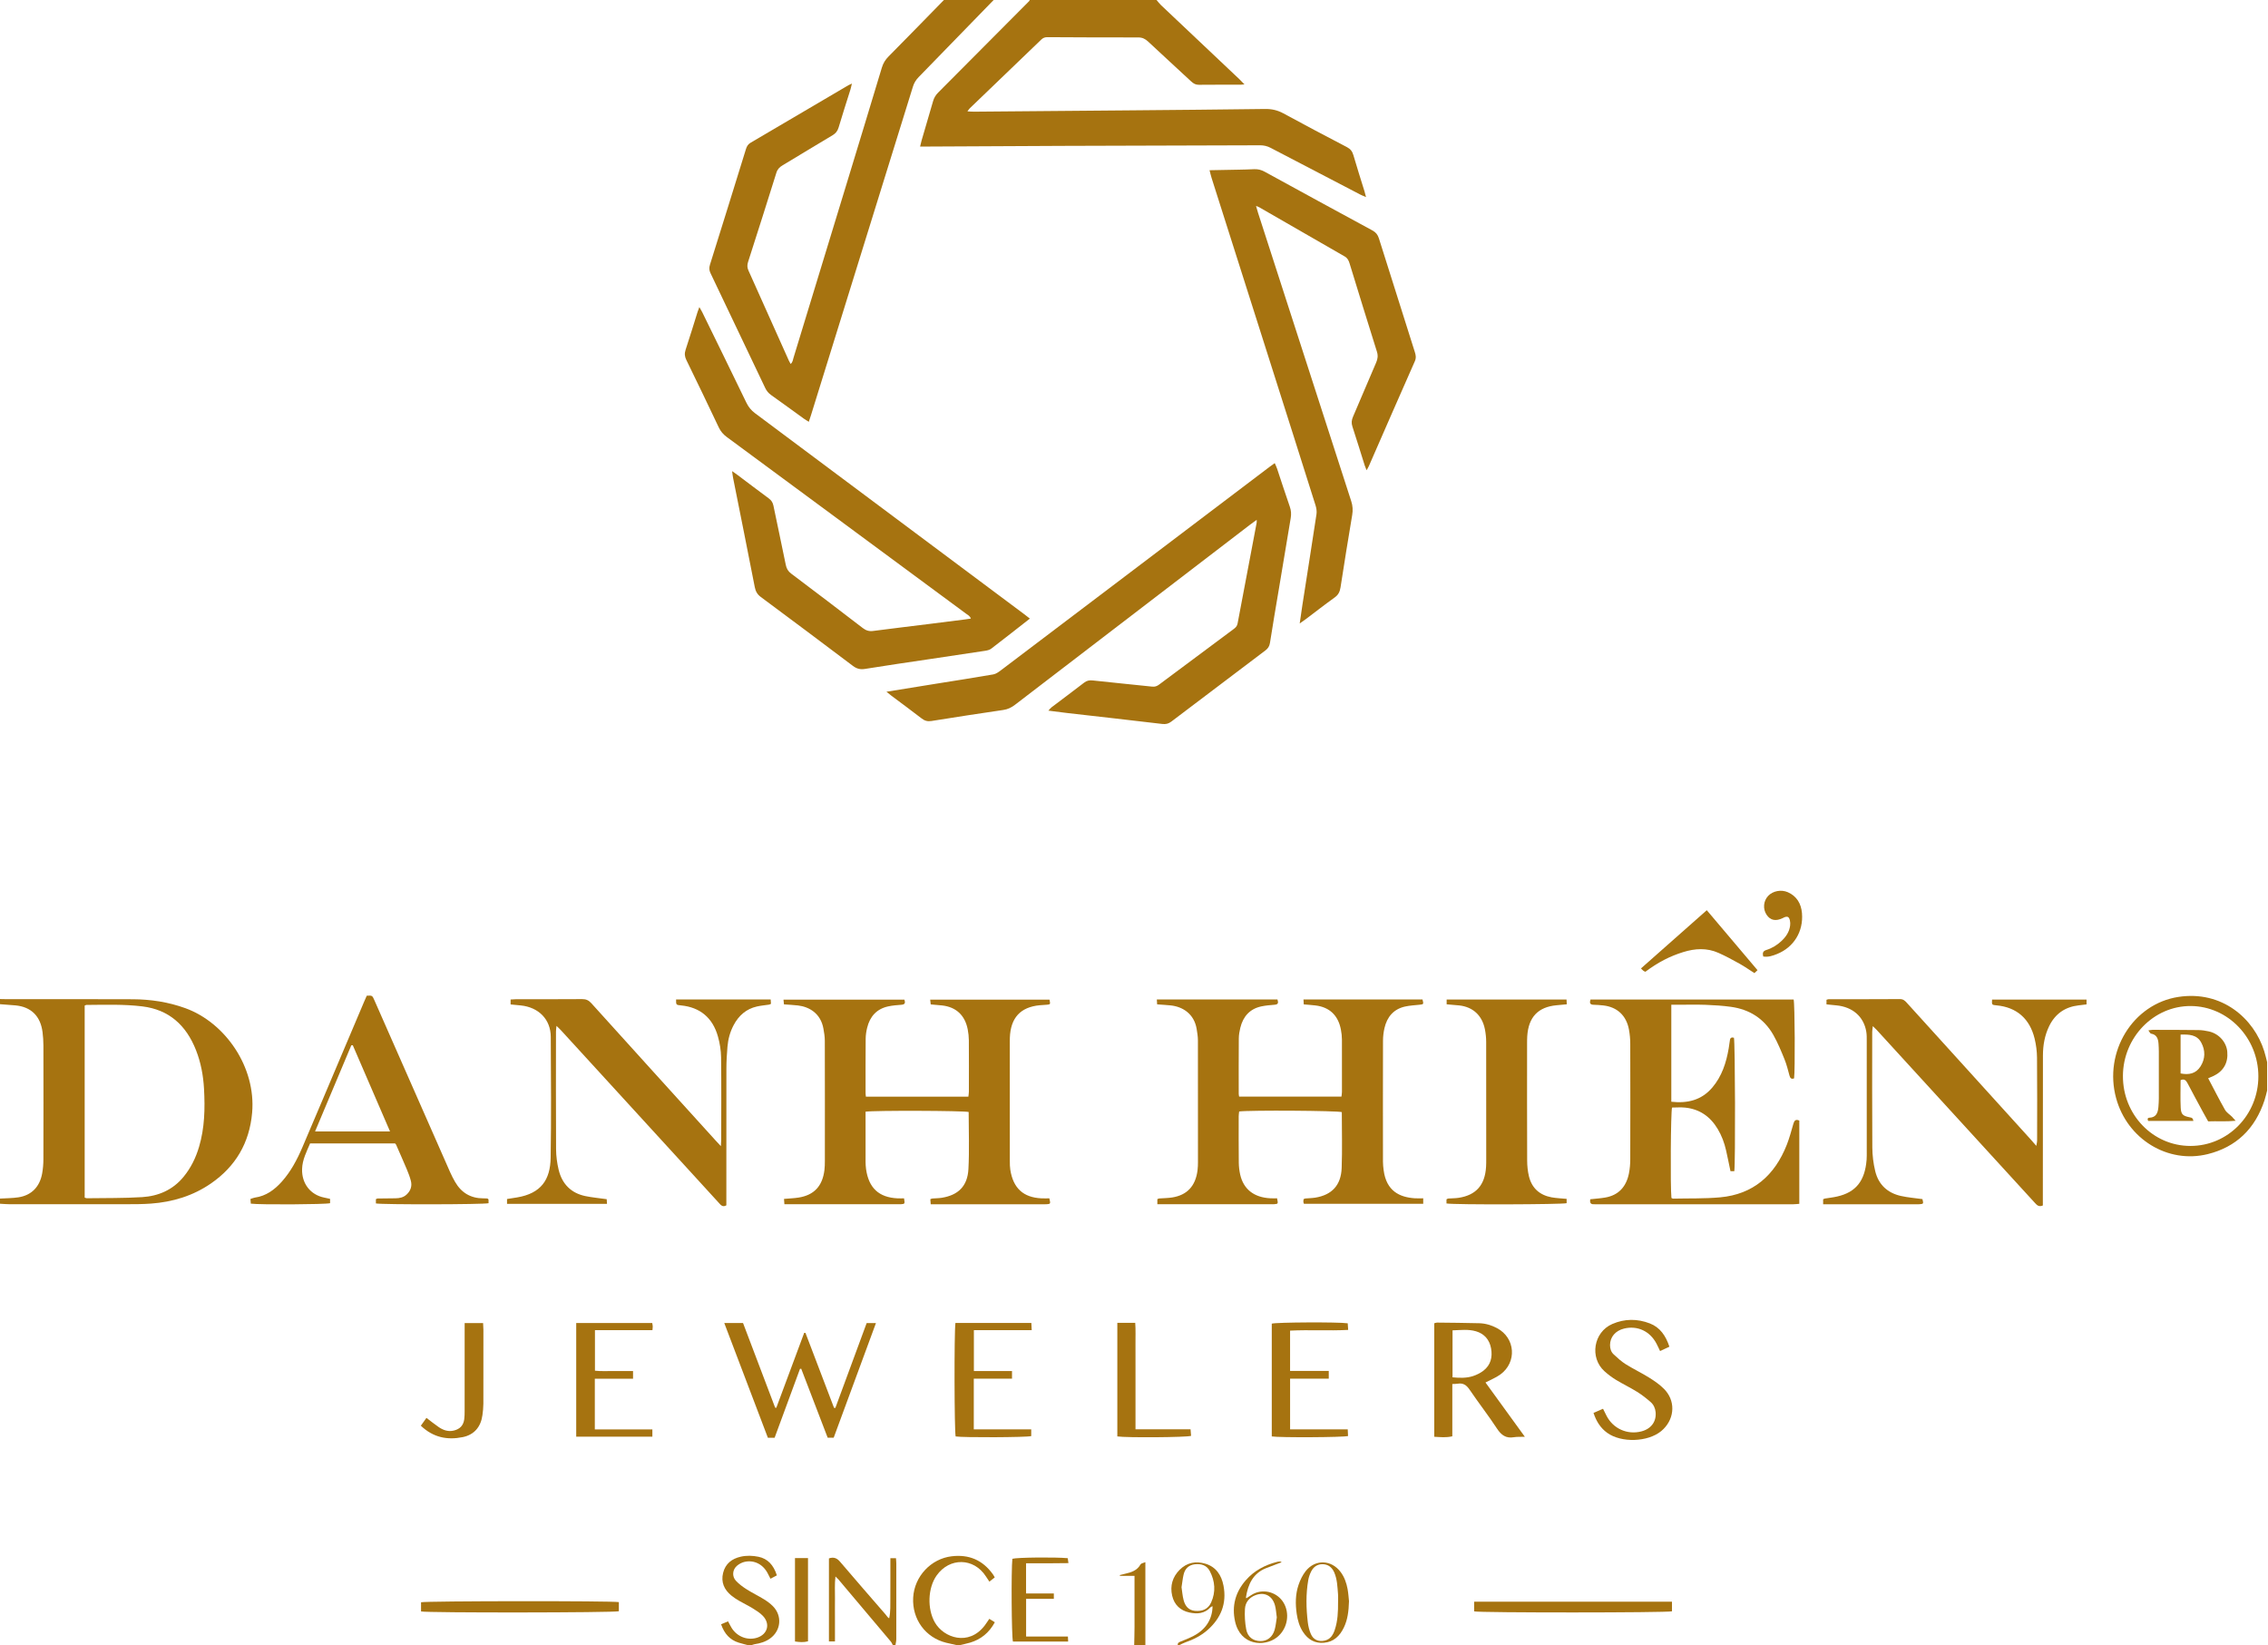 <svg width="142" height="103" viewBox="0 0 142 103" fill="none" xmlns="http://www.w3.org/2000/svg">
<path d="M72.413 0C72.505 0.108 72.588 0.225 72.691 0.321C74.328 1.871 75.967 3.417 77.606 4.966C77.697 5.052 77.783 5.146 77.917 5.283C77.789 5.293 77.73 5.303 77.671 5.303C76.801 5.304 75.932 5.298 75.063 5.308C74.862 5.311 74.724 5.232 74.582 5.1C73.685 4.266 72.779 3.44 71.885 2.603C71.702 2.431 71.519 2.342 71.264 2.343C69.37 2.347 67.476 2.337 65.582 2.327C65.43 2.326 65.312 2.364 65.198 2.474C63.707 3.91 62.213 5.343 60.721 6.777C60.677 6.819 60.645 6.874 60.57 6.972C60.746 6.981 60.869 6.993 60.993 6.991C64.261 6.964 67.53 6.937 70.799 6.908C73.601 6.883 76.403 6.86 79.205 6.822C79.619 6.816 79.986 6.897 80.355 7.098C81.673 7.817 83.002 8.516 84.333 9.211C84.548 9.324 84.666 9.469 84.735 9.708C84.954 10.466 85.197 11.217 85.429 11.97C85.46 12.07 85.484 12.173 85.528 12.339C85.382 12.275 85.28 12.238 85.185 12.189C83.309 11.213 81.432 10.239 79.559 9.258C79.344 9.145 79.131 9.095 78.891 9.095C74.778 9.111 70.666 9.118 66.553 9.132C63.725 9.142 60.897 9.16 58.069 9.174C57.928 9.175 57.787 9.174 57.608 9.174C57.645 9.022 57.668 8.907 57.701 8.795C57.941 7.973 58.186 7.153 58.421 6.33C58.481 6.117 58.587 5.947 58.741 5.793C60.642 3.887 62.539 1.978 64.437 0.069C64.454 0.052 64.46 0.024 64.471 0.001C67.119 0 69.766 0 72.413 0Z" fill="#A67310"/>
<path d="M62.213 0C60.649 1.609 59.087 3.22 57.519 4.825C57.349 5 57.23 5.19 57.157 5.429C55.032 12.288 52.902 19.145 50.773 26.002C50.734 26.127 50.69 26.25 50.639 26.405C50.52 26.329 50.42 26.273 50.327 26.206C49.646 25.715 48.968 25.219 48.284 24.733C48.118 24.615 47.998 24.474 47.909 24.286C46.771 21.89 45.63 19.495 44.486 17.102C44.398 16.92 44.391 16.763 44.452 16.568C45.209 14.157 45.959 11.744 46.705 9.33C46.76 9.154 46.837 9.027 46.999 8.933C49.041 7.737 51.08 6.535 53.12 5.335C53.175 5.303 53.234 5.28 53.338 5.231C53.3 5.387 53.279 5.501 53.244 5.612C52.997 6.403 52.739 7.191 52.504 7.986C52.437 8.209 52.322 8.349 52.13 8.464C51.085 9.086 50.047 9.722 49.003 10.346C48.816 10.457 48.682 10.582 48.611 10.809C48.029 12.673 47.436 14.533 46.839 16.391C46.777 16.583 46.776 16.744 46.859 16.929C47.709 18.814 48.551 20.702 49.396 22.588C49.423 22.647 49.458 22.702 49.503 22.784C49.637 22.669 49.645 22.517 49.685 22.388C50.799 18.743 51.91 15.098 53.022 11.452C53.754 9.047 54.489 6.642 55.213 4.234C55.297 3.955 55.433 3.736 55.635 3.533C56.795 2.361 57.945 1.179 59.099 0C60.137 0 61.175 0 62.213 0Z" fill="#A67310"/>
<path d="M0 62.541C0.142 62.544 0.284 62.549 0.426 62.549C3.058 62.55 5.691 62.541 8.324 62.554C9.443 62.56 10.542 62.728 11.606 63.113C14.094 64.015 16.036 66.79 15.786 69.656C15.62 71.56 14.74 73.025 13.216 74.08C12.079 74.866 10.806 75.247 9.451 75.346C8.935 75.384 8.415 75.385 7.897 75.385C5.471 75.389 3.046 75.388 0.621 75.386C0.414 75.386 0.207 75.366 0 75.355C0 75.247 0 75.14 0 75.032C0.387 75.007 0.779 75.011 1.161 74.952C1.971 74.826 2.489 74.295 2.639 73.461C2.691 73.173 2.716 72.875 2.717 72.582C2.723 70.206 2.722 67.83 2.718 65.453C2.717 65.173 2.699 64.89 2.664 64.613C2.536 63.608 1.945 63.029 0.968 62.938C0.646 62.909 0.323 62.888 0 62.863C0 62.756 0 62.649 0 62.541ZM5.302 62.949C5.302 66.959 5.302 70.966 5.302 74.973C5.365 74.991 5.402 75.011 5.438 75.011C6.592 74.993 7.748 75.013 8.899 74.941C9.911 74.877 10.816 74.497 11.497 73.665C11.95 73.112 12.258 72.484 12.462 71.796C12.815 70.61 12.841 69.391 12.774 68.167C12.728 67.333 12.577 66.516 12.271 65.739C11.652 64.172 10.577 63.205 8.913 63.001C7.749 62.859 6.582 62.902 5.415 62.909C5.379 62.909 5.343 62.933 5.302 62.949Z" fill="#A67310"/>
<path d="M141.946 68.263C141.892 68.465 141.849 68.671 141.784 68.869C141.196 70.666 140.007 71.806 138.23 72.248C135.726 72.869 133.189 71.307 132.491 68.748C131.7 65.853 133.531 62.844 136.396 62.407C139.117 61.993 141.121 63.755 141.764 65.806C141.834 66.031 141.886 66.262 141.946 66.49C141.946 67.081 141.946 67.672 141.946 68.263ZM137.141 71.737C139.497 71.738 141.396 69.793 141.397 67.379C141.397 64.97 139.494 62.991 137.166 62.978C134.843 62.966 132.927 64.939 132.917 67.353C132.907 69.779 134.792 71.736 137.141 71.737Z" fill="#A67310"/>
<path d="M55.906 102.999C55.863 102.921 55.832 102.833 55.776 102.766C54.678 101.46 53.578 100.156 52.477 98.853C52.444 98.814 52.404 98.782 52.307 98.689C52.25 99.18 52.283 99.612 52.278 100.04C52.272 100.496 52.277 100.953 52.277 101.409C52.277 101.849 52.277 102.29 52.277 102.755C52.129 102.755 52.024 102.755 51.9 102.755C51.9 101.002 51.9 99.276 51.9 97.557C52.199 97.455 52.401 97.535 52.6 97.77C53.541 98.879 54.5 99.972 55.451 101.072C55.519 101.15 55.565 101.248 55.671 101.31C55.767 100.873 55.74 100.465 55.745 100.059C55.751 99.643 55.747 99.227 55.747 98.811C55.747 98.397 55.747 97.983 55.747 97.545C55.874 97.545 55.971 97.545 56.098 97.545C56.105 97.662 56.118 97.779 56.118 97.896C56.12 99.467 56.121 101.037 56.117 102.608C56.117 102.738 56.081 102.869 56.062 102.999C56.01 102.999 55.958 102.999 55.906 102.999Z" fill="#A67310"/>
<path d="M59.955 102.999C59.718 102.945 59.48 102.895 59.244 102.838C57.946 102.522 57.1 101.365 57.174 100.011C57.247 98.681 58.292 97.575 59.59 97.424C60.663 97.298 61.524 97.655 62.169 98.556C62.207 98.609 62.236 98.669 62.282 98.747C62.174 98.831 62.076 98.909 61.946 99.012C61.863 98.888 61.791 98.784 61.723 98.677C60.967 97.511 59.453 97.485 58.644 98.625C58.086 99.411 58.047 100.72 58.533 101.566C59.085 102.529 60.65 103.076 61.655 101.755C61.751 101.628 61.835 101.493 61.941 101.34C62.05 101.408 62.156 101.474 62.286 101.555C61.928 102.215 61.415 102.627 60.742 102.829C60.509 102.899 60.269 102.943 60.033 103C60.007 102.999 59.981 102.999 59.955 102.999Z" fill="#A67310"/>
<path d="M46.874 103C46.666 102.944 46.455 102.895 46.249 102.831C45.7 102.66 45.353 102.276 45.148 101.682C45.301 101.618 45.438 101.56 45.584 101.498C45.664 101.647 45.727 101.778 45.803 101.902C46.15 102.468 46.831 102.721 47.434 102.511C48.07 102.289 48.234 101.643 47.761 101.152C47.581 100.966 47.353 100.823 47.132 100.686C46.854 100.514 46.558 100.375 46.275 100.211C46.106 100.113 45.94 100.005 45.788 99.881C45.346 99.517 45.128 99.052 45.274 98.463C45.419 97.879 45.83 97.576 46.373 97.451C46.744 97.366 47.123 97.379 47.493 97.456C48.056 97.574 48.43 97.958 48.64 98.619C48.519 98.683 48.395 98.748 48.24 98.83C48.173 98.7 48.117 98.585 48.056 98.473C47.763 97.921 47.205 97.639 46.614 97.775C46.444 97.814 46.269 97.908 46.136 98.024C45.856 98.267 45.823 98.684 46.075 98.956C46.269 99.166 46.507 99.34 46.748 99.493C47.101 99.717 47.479 99.899 47.835 100.118C48.034 100.24 48.229 100.384 48.394 100.551C48.986 101.151 48.901 102.076 48.218 102.569C47.925 102.781 47.59 102.878 47.239 102.93C47.168 102.941 47.1 102.976 47.031 102.999C46.978 103 46.926 103 46.874 103Z" fill="#A67310"/>
<path d="M73.737 102.999C73.718 102.866 73.791 102.815 73.901 102.771C74.178 102.659 74.458 102.549 74.724 102.411C75.491 102.013 75.907 101.366 75.918 100.551C75.867 100.576 75.82 100.585 75.794 100.614C75.418 101.025 74.945 101.049 74.46 100.942C73.907 100.821 73.522 100.467 73.39 99.894C73.246 99.275 73.413 98.718 73.856 98.273C74.318 97.809 74.88 97.71 75.48 97.892C76.135 98.091 76.477 98.604 76.603 99.262C76.818 100.379 76.443 101.292 75.624 102.024C75.206 102.398 74.716 102.639 74.195 102.821C74.064 102.867 73.942 102.938 73.815 102.998C73.789 102.999 73.763 102.999 73.737 102.999ZM73.976 99.363C74.015 99.614 74.035 99.896 74.105 100.165C74.202 100.54 74.417 100.809 74.827 100.842C75.268 100.879 75.636 100.744 75.83 100.315C76.13 99.651 76.075 98.979 75.743 98.347C75.549 97.977 75.189 97.879 74.802 97.926C74.429 97.972 74.187 98.2 74.103 98.58C74.047 98.826 74.021 99.079 73.976 99.363Z" fill="#A67310"/>
<path d="M71.012 102.999C71.019 102.612 71.032 102.224 71.033 101.837C71.036 100.926 71.033 100.016 71.032 99.105C71.032 98.96 71.032 98.816 71.032 98.65C70.704 98.65 70.412 98.65 70.12 98.65C70.117 98.634 70.114 98.618 70.111 98.602C70.222 98.574 70.333 98.545 70.444 98.519C70.829 98.431 71.195 98.32 71.413 97.928C71.449 97.864 71.574 97.852 71.712 97.793C71.712 99.576 71.712 101.287 71.712 102.999C71.479 102.999 71.245 102.999 71.012 102.999Z" fill="#A67310"/>
<path d="M45.836 29.494C45.975 29.59 46.05 29.638 46.121 29.691C46.793 30.196 47.462 30.705 48.137 31.203C48.295 31.32 48.385 31.457 48.425 31.655C48.678 32.888 48.946 34.118 49.196 35.352C49.244 35.591 49.34 35.76 49.533 35.906C51.033 37.035 52.529 38.171 54.017 39.315C54.22 39.471 54.414 39.531 54.662 39.499C55.832 39.347 57.004 39.207 58.175 39.061C58.934 38.966 59.693 38.869 60.452 38.773C60.552 38.76 60.652 38.743 60.787 38.723C60.723 38.55 60.589 38.493 60.482 38.414C57.759 36.402 55.035 34.391 52.311 32.38C50.041 30.703 47.773 29.025 45.5 27.354C45.282 27.194 45.122 27.008 45.003 26.757C44.336 25.348 43.659 23.942 42.975 22.541C42.867 22.321 42.848 22.131 42.926 21.895C43.188 21.109 43.427 20.315 43.676 19.525C43.704 19.438 43.739 19.353 43.787 19.224C43.865 19.362 43.926 19.459 43.977 19.563C44.897 21.442 45.818 23.321 46.729 25.204C46.861 25.477 47.031 25.687 47.271 25.866C52.891 30.056 58.506 34.251 64.122 38.446C64.235 38.53 64.345 38.618 64.481 38.724C63.656 39.369 62.862 39.996 62.059 40.609C61.952 40.691 61.798 40.722 61.66 40.743C60.506 40.92 59.351 41.089 58.197 41.262C56.85 41.463 55.502 41.657 54.157 41.875C53.864 41.923 53.643 41.867 53.404 41.688C51.487 40.24 49.562 38.803 47.634 37.371C47.419 37.211 47.31 37.027 47.257 36.756C46.814 34.481 46.356 32.21 45.903 29.938C45.879 29.819 45.866 29.7 45.836 29.494Z" fill="#A67310"/>
<path d="M78.641 12.891C78.695 13.075 78.728 13.201 78.767 13.324C80.71 19.342 82.653 25.361 84.602 31.378C84.696 31.668 84.712 31.939 84.661 32.242C84.405 33.749 84.166 35.258 83.931 36.768C83.89 37.034 83.799 37.232 83.575 37.394C82.957 37.838 82.356 38.307 81.748 38.765C81.645 38.843 81.538 38.914 81.375 39.028C81.437 38.601 81.486 38.237 81.543 37.875C81.838 35.98 82.138 34.087 82.425 32.192C82.452 32.016 82.423 31.816 82.369 31.645C81.437 28.686 80.496 25.73 79.556 22.773C78.325 18.9 77.092 15.026 75.862 11.152C75.814 11.002 75.78 10.846 75.73 10.656C76.344 10.645 76.924 10.636 77.504 10.623C77.841 10.616 78.178 10.61 78.515 10.592C78.755 10.579 78.97 10.633 79.184 10.751C81.43 11.982 83.677 13.209 85.929 14.427C86.142 14.543 86.26 14.69 86.334 14.923C87.079 17.297 87.832 19.666 88.583 22.038C88.644 22.229 88.677 22.402 88.584 22.613C87.616 24.797 86.663 26.987 85.706 29.175C85.675 29.245 85.633 29.31 85.563 29.438C85.51 29.305 85.474 29.228 85.448 29.147C85.19 28.331 84.94 27.513 84.674 26.7C84.602 26.48 84.622 26.296 84.713 26.087C85.201 24.961 85.671 23.826 86.16 22.7C86.261 22.467 86.288 22.263 86.208 22.01C85.629 20.174 85.064 18.333 84.498 16.491C84.441 16.307 84.372 16.157 84.193 16.055C82.4 15.029 80.612 13.995 78.822 12.964C78.787 12.944 78.749 12.934 78.641 12.891Z" fill="#A67310"/>
<path d="M55.501 43.304C56.596 43.127 57.606 42.963 58.617 42.8C59.808 42.609 61 42.425 62.189 42.219C62.356 42.19 62.519 42.072 62.662 41.964C65.093 40.128 67.521 38.287 69.95 36.448C73.122 34.046 76.294 31.644 79.466 29.242C79.57 29.164 79.676 29.09 79.812 28.992C79.867 29.119 79.918 29.22 79.955 29.328C80.222 30.126 80.479 30.929 80.757 31.723C80.84 31.962 80.853 32.187 80.812 32.431C80.565 33.897 80.322 35.366 80.077 36.833C79.887 37.97 79.689 39.105 79.513 40.245C79.479 40.469 79.382 40.601 79.215 40.726C77.254 42.203 75.295 43.684 73.34 45.17C73.159 45.307 72.992 45.347 72.767 45.32C70.784 45.083 68.798 44.862 66.814 44.635C66.441 44.592 66.069 44.541 65.64 44.487C65.728 44.393 65.776 44.325 65.838 44.278C66.519 43.762 67.204 43.254 67.88 42.733C68.049 42.603 68.212 42.574 68.42 42.597C69.658 42.734 70.898 42.85 72.136 42.983C72.305 43.001 72.434 42.959 72.567 42.859C74.124 41.696 75.683 40.537 77.242 39.377C77.359 39.29 77.454 39.201 77.485 39.035C77.88 36.928 78.282 34.822 78.681 32.716C78.688 32.679 78.682 32.639 78.682 32.542C78.526 32.656 78.401 32.743 78.28 32.836C73.368 36.597 68.456 40.357 63.547 44.122C63.323 44.295 63.094 44.404 62.813 44.445C61.311 44.664 59.811 44.897 58.312 45.136C58.075 45.174 57.894 45.123 57.703 44.975C57.081 44.492 56.444 44.028 55.814 43.555C55.732 43.494 55.653 43.427 55.501 43.304Z" fill="#A67310"/>
<path d="M89.108 75.015C89.108 75.157 89.108 75.244 89.108 75.359C86.607 75.359 84.124 75.359 81.638 75.359C81.622 75.303 81.605 75.266 81.603 75.23C81.602 75.178 81.611 75.126 81.616 75.071C81.659 75.053 81.693 75.029 81.728 75.026C81.934 75.007 82.143 75.006 82.347 74.974C83.384 74.806 83.962 74.201 84.002 73.121C84.045 71.954 84.011 70.785 84.011 69.62C83.743 69.527 78.263 69.491 77.584 69.579C77.574 69.675 77.555 69.778 77.555 69.88C77.554 70.847 77.55 71.814 77.561 72.781C77.564 73.034 77.594 73.291 77.65 73.537C77.86 74.454 78.519 74.963 79.541 75.014C79.682 75.021 79.823 75.015 79.957 75.015C80.028 75.362 80.028 75.364 79.788 75.383C79.71 75.39 79.632 75.386 79.554 75.386C77.349 75.386 75.143 75.386 72.937 75.386C72.785 75.386 72.634 75.386 72.462 75.386C72.462 75.246 72.462 75.16 72.462 75.069C72.504 75.052 72.539 75.028 72.575 75.025C72.846 75.003 73.12 75.005 73.387 74.963C74.328 74.814 74.854 74.246 74.978 73.262C74.999 73.089 75.005 72.913 75.005 72.739C75.006 70.201 75.008 67.663 75.002 65.125C75.002 64.886 74.961 64.646 74.922 64.409C74.766 63.476 74.063 63.02 73.295 62.939C73.025 62.911 72.753 62.897 72.448 62.874C72.442 62.777 72.437 62.682 72.43 62.568C74.962 62.568 77.462 62.568 79.982 62.568C80.035 62.744 80.057 62.877 79.814 62.897C79.53 62.921 79.243 62.942 78.966 63.002C78.262 63.155 77.834 63.621 77.658 64.333C77.604 64.552 77.564 64.782 77.562 65.008C77.552 66.163 77.556 67.318 77.557 68.472C77.557 68.523 77.571 68.574 77.581 68.648C79.715 68.648 81.837 68.648 83.989 68.648C84 68.551 84.02 68.449 84.02 68.348C84.023 67.26 84.025 66.172 84.019 65.084C84.018 64.871 83.994 64.655 83.953 64.447C83.781 63.556 83.234 63.044 82.357 62.941C82.126 62.914 81.893 62.899 81.629 62.876C81.623 62.777 81.618 62.682 81.611 62.566C84.115 62.566 86.59 62.566 89.063 62.566C89.139 62.864 89.135 62.869 88.891 62.896C88.582 62.93 88.269 62.943 87.967 63.011C87.262 63.17 86.844 63.65 86.681 64.363C86.621 64.622 86.59 64.894 86.59 65.16C86.583 67.684 86.585 70.209 86.588 72.734C86.588 72.907 86.608 73.081 86.63 73.253C86.801 74.575 87.647 74.946 88.562 75.012C88.728 75.025 88.897 75.015 89.108 75.015Z" fill="#A67310"/>
<path d="M54.193 69.593C54.193 70.499 54.19 71.385 54.194 72.27C54.195 72.578 54.181 72.891 54.225 73.194C54.394 74.374 55.034 74.96 56.189 75.017C56.329 75.024 56.469 75.018 56.603 75.018C56.658 75.365 56.658 75.366 56.416 75.384C56.352 75.389 56.287 75.386 56.222 75.386C54.003 75.386 51.784 75.386 49.565 75.386C49.423 75.386 49.282 75.386 49.111 75.386C49.102 75.26 49.095 75.164 49.087 75.052C49.411 75.024 49.708 75.015 49.999 74.969C50.967 74.817 51.494 74.253 51.618 73.249C51.641 73.063 51.645 72.873 51.645 72.686C51.647 70.174 51.649 67.663 51.642 65.151C51.642 64.899 51.6 64.644 51.555 64.395C51.384 63.431 50.658 63.024 49.956 62.942C49.674 62.909 49.39 62.898 49.084 62.875C49.075 62.781 49.066 62.693 49.054 62.577C51.585 62.577 54.095 62.577 56.625 62.577C56.684 62.76 56.682 62.881 56.445 62.899C56.161 62.921 55.874 62.942 55.597 63.004C54.894 63.16 54.466 63.627 54.292 64.34C54.239 64.559 54.202 64.789 54.2 65.015C54.19 66.156 54.193 67.298 54.194 68.44C54.194 68.504 54.206 68.568 54.214 68.652C56.358 68.652 58.48 68.652 60.63 68.652C60.641 68.549 60.661 68.448 60.662 68.346C60.664 67.272 60.667 66.197 60.66 65.123C60.658 64.896 60.633 64.667 60.59 64.444C60.417 63.557 59.865 63.043 58.99 62.942C58.759 62.916 58.526 62.9 58.273 62.877C58.263 62.786 58.252 62.698 58.239 62.58C60.743 62.58 63.226 62.58 65.71 62.58C65.768 62.869 65.767 62.874 65.558 62.896C65.403 62.911 65.247 62.914 65.092 62.929C63.887 63.046 63.271 63.72 63.227 64.969C63.224 65.049 63.224 65.13 63.224 65.211C63.224 67.709 63.224 70.207 63.226 72.705C63.226 72.879 63.228 73.056 63.255 73.227C63.439 74.387 64.069 74.962 65.206 75.017C65.373 75.025 65.541 75.018 65.701 75.018C65.779 75.362 65.778 75.364 65.539 75.386C65.474 75.391 65.409 75.388 65.344 75.388C63.112 75.388 60.88 75.388 58.648 75.388C58.533 75.388 58.418 75.388 58.273 75.388C58.263 75.265 58.256 75.168 58.248 75.069C58.309 75.049 58.344 75.03 58.38 75.027C58.574 75.011 58.77 75.013 58.961 74.983C59.993 74.817 60.575 74.257 60.633 73.188C60.697 71.998 60.648 70.802 60.648 69.612C60.359 69.528 54.696 69.508 54.193 69.593Z" fill="#A67310"/>
<path d="M99.564 75.075C99.902 75.037 100.212 75.019 100.516 74.965C101.34 74.818 101.82 74.291 101.988 73.459C102.045 73.172 102.07 72.874 102.071 72.58C102.077 70.163 102.077 67.746 102.071 65.329C102.07 65.036 102.042 64.738 101.989 64.45C101.826 63.574 101.253 63.041 100.39 62.942C100.184 62.919 99.976 62.904 99.769 62.899C99.54 62.893 99.517 62.775 99.582 62.57C103.829 62.57 108.066 62.57 112.301 62.57C112.375 62.864 112.396 67.009 112.328 67.507C112.174 67.565 112.09 67.513 112.044 67.346C111.949 66.998 111.863 66.643 111.728 66.311C111.518 65.794 111.304 65.272 111.03 64.79C110.439 63.749 109.52 63.188 108.377 63.029C107.852 62.956 107.32 62.923 106.789 62.903C106.206 62.882 105.622 62.898 105.038 62.898C104.913 62.898 104.786 62.898 104.641 62.898C104.641 64.948 104.641 66.945 104.641 68.97C105.64 69.08 106.525 68.886 107.213 68.074C107.806 67.374 108.081 66.529 108.234 65.631C108.263 65.46 108.287 65.287 108.31 65.115C108.332 64.949 108.43 64.927 108.562 64.963C108.638 65.246 108.66 72.831 108.585 73.318C108.512 73.318 108.438 73.318 108.346 73.318C108.253 72.879 108.168 72.448 108.071 72.02C107.965 71.548 107.799 71.1 107.551 70.683C107.076 69.885 106.399 69.425 105.497 69.336C105.229 69.31 104.957 69.332 104.686 69.333C104.606 69.617 104.574 74.287 104.649 74.993C104.68 75.007 104.715 75.035 104.749 75.035C105.734 75.013 106.722 75.043 107.701 74.954C109.748 74.767 111.114 73.6 111.876 71.652C112.04 71.23 112.159 70.788 112.283 70.352C112.342 70.145 112.431 70.048 112.655 70.149C112.655 71.873 112.655 73.6 112.655 75.361C112.515 75.371 112.39 75.388 112.265 75.388C108.166 75.389 104.067 75.389 99.967 75.389C99.902 75.389 99.837 75.385 99.772 75.386C99.572 75.391 99.537 75.269 99.564 75.075Z" fill="#A67310"/>
<path d="M127.904 75.463C127.659 75.567 127.543 75.453 127.42 75.318C126.513 74.321 125.6 73.329 124.69 72.335C122.291 69.712 119.893 67.089 117.493 64.466C117.432 64.4 117.364 64.34 117.258 64.236C117.241 64.386 117.22 64.485 117.219 64.584C117.218 67.001 117.209 69.419 117.226 71.836C117.23 72.327 117.291 72.829 117.406 73.306C117.612 74.168 118.188 74.682 119.016 74.868C119.457 74.967 119.912 75.001 120.364 75.065C120.437 75.355 120.433 75.365 120.191 75.385C120.114 75.392 120.035 75.388 119.958 75.388C118.167 75.388 116.377 75.388 114.586 75.388C114.447 75.388 114.308 75.388 114.147 75.388C114.147 75.252 114.147 75.165 114.147 75.075C114.191 75.057 114.225 75.037 114.261 75.03C114.517 74.987 114.776 74.96 115.028 74.902C116.202 74.635 116.766 73.922 116.869 72.596C116.882 72.423 116.878 72.247 116.878 72.073C116.878 69.776 116.879 67.48 116.877 65.183C116.877 64.983 116.882 64.778 116.848 64.581C116.69 63.643 115.995 63.036 114.988 62.938C114.784 62.919 114.579 62.897 114.357 62.875C114.357 62.763 114.357 62.677 114.357 62.588C114.41 62.573 114.446 62.553 114.482 62.553C115.974 62.55 117.466 62.554 118.959 62.544C119.156 62.543 119.266 62.642 119.383 62.772C120.501 64.006 121.621 65.239 122.739 66.472C124.213 68.097 125.686 69.723 127.16 71.349C127.256 71.456 127.35 71.566 127.494 71.732C127.52 71.571 127.544 71.489 127.544 71.407C127.546 69.675 127.555 67.942 127.538 66.21C127.534 65.812 127.482 65.405 127.388 65.019C127.084 63.767 126.257 63.056 125.018 62.938C124.704 62.908 124.704 62.908 124.724 62.573C126.689 62.573 128.655 62.573 130.639 62.573C130.639 62.673 130.639 62.761 130.639 62.876C130.464 62.897 130.299 62.917 130.135 62.937C129.3 63.037 128.676 63.457 128.296 64.242C128.018 64.817 127.91 65.434 127.909 66.073C127.905 69.04 127.905 72.009 127.903 74.976C127.904 75.137 127.904 75.297 127.904 75.463Z" fill="#A67310"/>
<path d="M42.33 62.566C44.316 62.566 46.271 62.566 48.252 62.566C48.259 62.664 48.265 62.75 48.271 62.84C48.221 62.862 48.188 62.884 48.153 62.89C47.897 62.93 47.637 62.95 47.386 63.008C46.724 63.159 46.251 63.572 45.93 64.181C45.709 64.599 45.587 65.051 45.547 65.522C45.509 65.976 45.481 66.433 45.48 66.888C45.474 69.587 45.477 72.286 45.477 74.986C45.477 75.145 45.477 75.305 45.477 75.455C45.237 75.594 45.126 75.429 45.003 75.296C44.21 74.428 43.416 73.559 42.623 72.692C40.125 69.962 37.628 67.233 35.13 64.504C35.052 64.419 34.967 64.342 34.842 64.22C34.827 64.377 34.81 64.476 34.81 64.576C34.809 67.033 34.801 69.49 34.816 71.948C34.819 72.373 34.877 72.807 34.975 73.221C35.19 74.124 35.76 74.688 36.644 74.875C37.074 74.965 37.514 75.003 37.986 75.07C37.991 75.148 37.997 75.243 38.005 75.362C35.903 75.362 33.835 75.362 31.745 75.362C31.745 75.249 31.745 75.164 31.745 75.059C31.961 75.025 32.163 74.995 32.366 74.961C33.883 74.709 34.453 73.85 34.476 72.48C34.519 69.957 34.497 67.431 34.484 64.907C34.479 63.814 33.726 63.053 32.598 62.94C32.394 62.92 32.19 62.901 31.969 62.879C31.969 62.763 31.969 62.676 31.969 62.57C32.099 62.563 32.213 62.552 32.327 62.551C33.703 62.55 35.078 62.557 36.453 62.545C36.695 62.543 36.859 62.62 37.023 62.801C39.609 65.666 42.201 68.524 44.793 71.383C44.886 71.486 44.981 71.586 45.134 71.751C45.145 71.551 45.155 71.449 45.155 71.348C45.156 69.629 45.169 67.91 45.147 66.192C45.141 65.755 45.069 65.307 44.951 64.887C44.621 63.708 43.823 63.056 42.643 62.94C42.326 62.909 42.326 62.909 42.33 62.566Z" fill="#A67310"/>
<path d="M22.963 62.332C23.306 62.313 23.307 62.313 23.44 62.614C25.02 66.203 26.6 69.793 28.183 73.381C28.274 73.587 28.379 73.789 28.491 73.984C28.89 74.678 29.484 75.019 30.263 75.018C30.328 75.018 30.393 75.019 30.458 75.022C30.484 75.024 30.509 75.032 30.541 75.038C30.554 75.053 30.585 75.072 30.586 75.093C30.592 75.17 30.589 75.248 30.589 75.322C30.276 75.404 23.957 75.416 23.535 75.336C23.535 75.252 23.535 75.165 23.535 75.07C23.569 75.055 23.604 75.028 23.639 75.027C24.015 75.02 24.391 75.02 24.767 75.014C25.018 75.01 25.256 74.964 25.453 74.783C25.708 74.548 25.812 74.258 25.724 73.918C25.66 73.674 25.569 73.435 25.471 73.202C25.254 72.686 25.026 72.174 24.801 71.661C24.791 71.638 24.768 71.62 24.736 71.581C22.978 71.581 21.205 71.581 19.414 71.581C19.197 72.095 18.934 72.59 18.914 73.172C18.882 74.086 19.438 74.804 20.311 74.972C20.424 74.994 20.537 75.021 20.666 75.05C20.666 75.147 20.666 75.235 20.666 75.321C20.378 75.401 16.267 75.425 15.704 75.349C15.697 75.259 15.689 75.162 15.68 75.056C15.789 75.022 15.873 74.983 15.96 74.97C16.653 74.873 17.188 74.483 17.645 73.97C18.206 73.342 18.6 72.599 18.932 71.823C19.819 69.75 20.694 67.672 21.574 65.596C21.98 64.638 22.385 63.679 22.792 62.721C22.849 62.587 22.909 62.455 22.963 62.332ZM19.726 70.83C21.313 70.83 22.834 70.83 24.42 70.83C23.63 69.003 22.859 67.218 22.088 65.433C22.057 65.434 22.026 65.436 21.995 65.439C21.244 67.222 20.493 69.007 19.726 70.83Z" fill="#A67310"/>
<path d="M90.565 75.338C90.565 75.239 90.565 75.161 90.565 75.079C90.604 75.06 90.637 75.031 90.672 75.029C90.892 75.012 91.114 75.018 91.33 74.984C92.42 74.815 92.975 74.183 93.043 73.045C93.053 72.884 93.053 72.723 93.053 72.562C93.054 70.118 93.056 67.674 93.05 65.229C93.05 64.963 93.022 64.693 92.97 64.432C92.798 63.564 92.217 63.033 91.359 62.94C91.104 62.913 90.848 62.895 90.575 62.871C90.575 62.765 90.575 62.678 90.575 62.57C93.074 62.57 95.561 62.57 98.081 62.57C98.086 62.665 98.091 62.76 98.097 62.87C97.863 62.892 97.659 62.911 97.454 62.93C96.298 63.038 95.697 63.675 95.621 64.87C95.612 65.017 95.611 65.165 95.611 65.313C95.611 67.757 95.606 70.201 95.616 72.645C95.617 72.978 95.65 73.319 95.728 73.64C95.913 74.395 96.417 74.819 97.145 74.954C97.448 75.009 97.759 75.018 98.087 75.05C98.087 75.145 98.087 75.232 98.087 75.32C97.808 75.403 91.084 75.425 90.565 75.338Z" fill="#A67310"/>
<path d="M52.302 88.138C52.957 86.364 53.611 84.588 54.261 82.827C54.462 82.827 54.625 82.827 54.843 82.827C53.952 85.244 53.077 87.618 52.198 90.001C52.067 90.001 51.954 90.001 51.821 90.001C51.268 88.56 50.716 87.122 50.164 85.683C50.138 85.687 50.113 85.69 50.087 85.694C49.558 87.129 49.029 88.565 48.499 90.004C48.353 90.004 48.226 90.004 48.077 90.004C47.172 87.623 46.269 85.247 45.347 82.823C45.77 82.823 46.125 82.823 46.522 82.823C47.188 84.58 47.86 86.348 48.531 88.117C48.555 88.122 48.58 88.126 48.604 88.131C49.187 86.566 49.769 85.002 50.351 83.437C50.378 83.438 50.404 83.439 50.43 83.439C51.026 85.003 51.622 86.566 52.218 88.129C52.245 88.132 52.274 88.136 52.302 88.138Z" fill="#A67310"/>
<path d="M93.007 86.545C93.807 87.648 94.613 88.759 95.471 89.943C95.194 89.953 94.982 89.938 94.776 89.972C94.294 90.053 93.998 89.844 93.728 89.433C93.182 88.6 92.569 87.817 92.011 86.993C91.816 86.706 91.607 86.565 91.273 86.62C91.174 86.637 91.071 86.633 90.93 86.641C90.93 87.74 90.93 88.819 90.93 89.914C90.536 90.006 90.18 89.964 89.799 89.943C89.799 87.571 89.799 85.215 89.799 82.838C89.852 82.825 89.911 82.795 89.97 82.796C90.851 82.806 91.732 82.812 92.613 82.835C93.005 82.845 93.38 82.956 93.731 83.143C94.88 83.756 94.992 85.28 93.932 86.048C93.66 86.244 93.339 86.369 93.007 86.545ZM90.943 86.221C91.388 86.264 91.814 86.277 92.224 86.144C92.454 86.069 92.685 85.954 92.878 85.806C93.33 85.458 93.457 84.96 93.356 84.408C93.257 83.861 92.927 83.492 92.412 83.34C91.934 83.199 91.444 83.265 90.944 83.281C90.943 84.281 90.943 85.24 90.943 86.221Z" fill="#A67310"/>
<path d="M99.77 88.45C99.987 88.355 100.163 88.278 100.366 88.19C100.441 88.339 100.51 88.478 100.58 88.617C100.995 89.438 101.885 89.829 102.754 89.61C103.376 89.454 103.716 88.993 103.658 88.399C103.634 88.145 103.526 87.926 103.346 87.769C103.08 87.538 102.801 87.316 102.503 87.132C102.071 86.863 101.61 86.643 101.175 86.379C100.92 86.223 100.676 86.04 100.453 85.838C99.514 84.99 99.77 83.394 100.947 82.883C101.72 82.547 102.514 82.546 103.296 82.847C103.937 83.094 104.293 83.617 104.522 84.305C104.314 84.401 104.133 84.486 103.938 84.577C103.853 84.401 103.79 84.256 103.716 84.117C103.304 83.329 102.516 82.964 101.679 83.171C101.138 83.304 100.807 83.701 100.805 84.201C100.804 84.43 100.871 84.635 101.029 84.781C101.268 85.004 101.513 85.23 101.787 85.401C102.263 85.699 102.772 85.94 103.248 86.237C103.579 86.444 103.91 86.67 104.185 86.947C104.896 87.662 104.869 88.735 104.156 89.454C104.11 89.501 104.061 89.546 104.01 89.587C103.169 90.28 101.514 90.333 100.63 89.699C100.21 89.396 99.946 88.98 99.77 88.45Z" fill="#A67310"/>
<path d="M80.773 89.477C81.981 89.477 83.168 89.477 84.382 89.477C84.39 89.647 84.396 89.774 84.402 89.896C84.096 89.981 80.128 90.001 79.626 89.922C79.626 87.571 79.626 85.216 79.626 82.861C79.905 82.774 83.796 82.753 84.381 82.84C84.389 82.959 84.397 83.085 84.409 83.253C83.187 83.317 81.987 83.237 80.772 83.298C80.772 84.145 80.772 84.957 80.772 85.822C81.584 85.822 82.38 85.822 83.194 85.822C83.194 86.002 83.194 86.13 83.194 86.307C82.383 86.307 81.587 86.307 80.773 86.307C80.773 87.382 80.773 88.407 80.773 89.477Z" fill="#A67310"/>
<path d="M39.635 85.829C39.635 86.006 39.635 86.134 39.635 86.309C38.83 86.309 38.045 86.309 37.242 86.309C37.242 87.382 37.242 88.408 37.242 89.482C38.45 89.482 39.637 89.482 40.845 89.482C40.845 89.656 40.845 89.783 40.845 89.937C39.254 89.937 37.678 89.937 36.077 89.937C36.077 87.563 36.077 85.206 36.077 82.822C37.664 82.822 39.24 82.822 40.836 82.822C40.849 82.9 40.865 82.962 40.868 83.025C40.871 83.089 40.859 83.154 40.85 83.268C39.653 83.268 38.466 83.268 37.25 83.268C37.25 84.129 37.25 84.941 37.25 85.807C37.633 85.852 38.031 85.822 38.426 85.828C38.814 85.833 39.202 85.829 39.635 85.829Z" fill="#A67310"/>
<path d="M59.82 82.817C61.408 82.817 62.972 82.817 64.573 82.817C64.58 82.964 64.587 83.089 64.596 83.267C63.376 83.267 62.19 83.267 60.975 83.267C60.975 84.139 60.975 84.961 60.975 85.83C61.779 85.83 62.564 85.83 63.362 85.83C63.362 86.006 63.362 86.134 63.362 86.306C62.56 86.306 61.776 86.306 60.969 86.306C60.969 87.376 60.969 88.403 60.969 89.477C62.168 89.477 63.354 89.477 64.565 89.477C64.565 89.651 64.565 89.777 64.565 89.901C64.263 89.983 60.301 89.999 59.833 89.923C59.752 89.617 59.736 83.401 59.82 82.817Z" fill="#A67310"/>
<path d="M69.956 82.811C70.336 82.811 70.682 82.811 71.077 82.811C71.111 83.255 71.089 83.692 71.093 84.129C71.097 84.572 71.094 85.015 71.094 85.459C71.094 85.901 71.094 86.345 71.094 86.788C71.094 87.231 71.094 87.674 71.094 88.118C71.094 88.557 71.094 88.996 71.094 89.474C72.263 89.474 73.386 89.474 74.541 89.474C74.554 89.638 74.564 89.765 74.574 89.886C74.28 89.982 70.513 90.008 69.956 89.921C69.956 87.569 69.956 85.213 69.956 82.811Z" fill="#A67310"/>
<path d="M29.092 82.826C29.511 82.826 29.866 82.826 30.247 82.826C30.255 82.986 30.265 83.116 30.266 83.247C30.267 84.789 30.269 86.331 30.264 87.873C30.263 88.113 30.238 88.355 30.205 88.593C30.103 89.331 29.685 89.819 28.974 89.964C28.009 90.162 27.122 89.991 26.349 89.25C26.464 89.09 26.576 88.934 26.7 88.76C26.969 88.963 27.209 89.161 27.465 89.335C27.752 89.53 28.063 89.641 28.42 89.553C28.793 89.46 29.012 89.24 29.066 88.849C29.089 88.678 29.091 88.502 29.091 88.328C29.093 86.665 29.092 85.002 29.092 83.339C29.092 83.18 29.092 83.022 29.092 82.826Z" fill="#A67310"/>
<path d="M106.862 56.98C107.929 58.241 108.977 59.48 110.039 60.734C109.963 60.806 109.909 60.858 109.845 60.918C109.527 60.715 109.228 60.504 108.911 60.327C108.479 60.086 108.041 59.849 107.59 59.649C106.867 59.329 106.126 59.37 105.384 59.602C104.551 59.861 103.838 60.223 103.016 60.834C102.982 60.817 102.934 60.801 102.895 60.772C102.853 60.742 102.819 60.701 102.741 60.625C104.117 59.409 105.48 58.202 106.862 56.98Z" fill="#A67310"/>
<path d="M38.747 100.294C38.747 100.503 38.747 100.687 38.747 100.865C38.427 100.958 26.755 100.97 26.362 100.878C26.362 100.689 26.362 100.495 26.362 100.303C26.675 100.22 38.339 100.209 38.747 100.294Z" fill="#A67310"/>
<path d="M104.683 100.87C104.345 100.961 92.662 100.965 92.297 100.874C92.297 100.685 92.297 100.491 92.297 100.267C96.431 100.267 100.547 100.267 104.683 100.267C104.683 100.487 104.683 100.681 104.683 100.87Z" fill="#A67310"/>
<path d="M64.245 102.45C65.13 102.45 65.982 102.45 66.862 102.45C66.868 102.562 66.872 102.647 66.877 102.763C65.71 102.763 64.563 102.763 63.42 102.763C63.333 102.451 63.307 98.284 63.385 97.581C63.664 97.496 66.056 97.469 66.853 97.544C66.864 97.623 66.875 97.708 66.895 97.852C66.438 97.856 66.002 97.862 65.567 97.864C65.129 97.866 64.692 97.864 64.242 97.864C64.242 98.515 64.242 99.111 64.242 99.753C64.83 99.753 65.395 99.753 65.981 99.753C65.981 99.883 65.981 99.968 65.981 100.089C65.403 100.089 64.837 100.089 64.245 100.089C64.245 100.881 64.245 101.637 64.245 102.45Z" fill="#A67310"/>
<path d="M84.461 100.235C84.441 100.858 84.378 101.39 84.142 101.879C83.886 102.412 83.507 102.785 82.897 102.838C82.323 102.888 81.894 102.641 81.58 102.159C81.359 101.819 81.249 101.436 81.189 101.034C81.099 100.416 81.102 99.8 81.304 99.208C81.406 98.91 81.55 98.611 81.739 98.366C82.335 97.597 83.36 97.631 83.942 98.415C84.176 98.731 84.303 99.096 84.374 99.48C84.424 99.755 84.439 100.038 84.461 100.235ZM83.776 100.292C83.776 100.13 83.788 99.968 83.775 99.808C83.735 99.342 83.728 98.867 83.535 98.43C83.394 98.109 83.152 97.924 82.806 97.92C82.476 97.917 82.233 98.088 82.087 98.385C82.005 98.55 81.942 98.732 81.91 98.914C81.756 99.793 81.777 100.678 81.882 101.56C81.912 101.809 81.975 102.064 82.074 102.292C82.232 102.659 82.57 102.792 82.949 102.7C83.296 102.617 83.46 102.355 83.567 102.039C83.759 101.473 83.78 100.884 83.776 100.292Z" fill="#A67310"/>
<path d="M110.396 59.877C110.342 59.666 110.372 59.538 110.589 59.47C110.953 59.357 111.277 59.159 111.556 58.891C111.828 58.63 112.035 58.326 112.081 57.933C112.093 57.83 112.09 57.718 112.066 57.618C112.009 57.384 111.912 57.341 111.697 57.433C111.673 57.443 111.651 57.457 111.627 57.469C111.183 57.687 110.842 57.619 110.606 57.264C110.363 56.899 110.405 56.401 110.706 56.083C110.995 55.776 111.516 55.669 111.934 55.852C112.49 56.096 112.771 56.565 112.822 57.164C112.919 58.316 112.31 59.3 111.263 59.721C110.988 59.831 110.707 59.931 110.396 59.877Z" fill="#A67310"/>
<path d="M78.031 100.055C78.23 99.937 78.416 99.783 78.629 99.708C79.335 99.46 80.103 99.785 80.424 100.438C80.774 101.153 80.553 102.044 79.92 102.521C79.155 103.097 77.665 103.023 77.328 101.503C77.112 100.532 77.352 99.668 77.995 98.929C78.524 98.32 79.202 97.97 79.96 97.774C80.022 97.757 80.088 97.754 80.153 97.751C80.173 97.75 80.195 97.772 80.246 97.799C80.13 97.842 80.036 97.876 79.942 97.912C79.711 98 79.479 98.084 79.25 98.176C78.457 98.498 78.139 99.172 78.011 99.984C78.006 100.007 78.024 100.034 78.031 100.055ZM79.941 101.249C79.902 100.985 79.891 100.727 79.824 100.487C79.656 99.889 79.171 99.646 78.607 99.858C78.217 100.004 77.97 100.307 77.946 100.722C77.921 101.145 77.947 101.581 78.025 101.996C78.117 102.484 78.459 102.728 78.917 102.734C79.333 102.74 79.671 102.489 79.804 102.031C79.878 101.777 79.898 101.507 79.941 101.249Z" fill="#A67310"/>
<path d="M49.774 97.538C50.059 97.538 50.312 97.538 50.589 97.538C50.589 99.28 50.589 101 50.589 102.748C50.319 102.82 50.059 102.8 49.774 102.758C49.774 101.021 49.774 99.299 49.774 97.538Z" fill="#A67310"/>
<path d="M138.254 67.499C138.616 68.184 138.945 68.838 139.306 69.472C139.405 69.647 139.599 69.764 139.747 69.91C139.804 69.967 139.855 70.03 139.973 70.162C139.346 70.223 138.81 70.175 138.253 70.198C138.148 70.01 138.043 69.828 137.944 69.643C137.615 69.034 137.283 68.426 136.963 67.812C136.863 67.62 136.75 67.52 136.528 67.619C136.528 68.199 136.505 68.774 136.535 69.345C136.557 69.766 136.673 69.855 137.088 69.942C137.276 69.981 137.276 69.981 137.331 70.171C136.383 70.171 135.442 70.171 134.499 70.171C134.443 70.068 134.448 69.975 134.575 69.97C135.003 69.953 135.109 69.657 135.139 69.293C135.153 69.119 135.164 68.945 135.165 68.77C135.167 67.79 135.167 66.81 135.165 65.83C135.165 65.669 135.157 65.508 135.146 65.348C135.125 65.03 135.039 64.767 134.677 64.707C134.624 64.698 134.585 64.599 134.51 64.504C134.644 64.485 134.707 64.469 134.77 64.469C135.73 64.471 136.69 64.47 137.65 64.483C137.868 64.486 138.09 64.521 138.304 64.569C138.925 64.709 139.395 65.235 139.45 65.834C139.514 66.524 139.218 67.052 138.594 67.354C138.502 67.399 138.405 67.435 138.254 67.499ZM136.527 64.766C136.527 65.607 136.527 66.401 136.527 67.198C137.049 67.303 137.491 67.212 137.779 66.752C138.078 66.278 138.085 65.755 137.82 65.267C137.545 64.76 137.052 64.753 136.527 64.766Z" fill="#A67310"/>
</svg>
